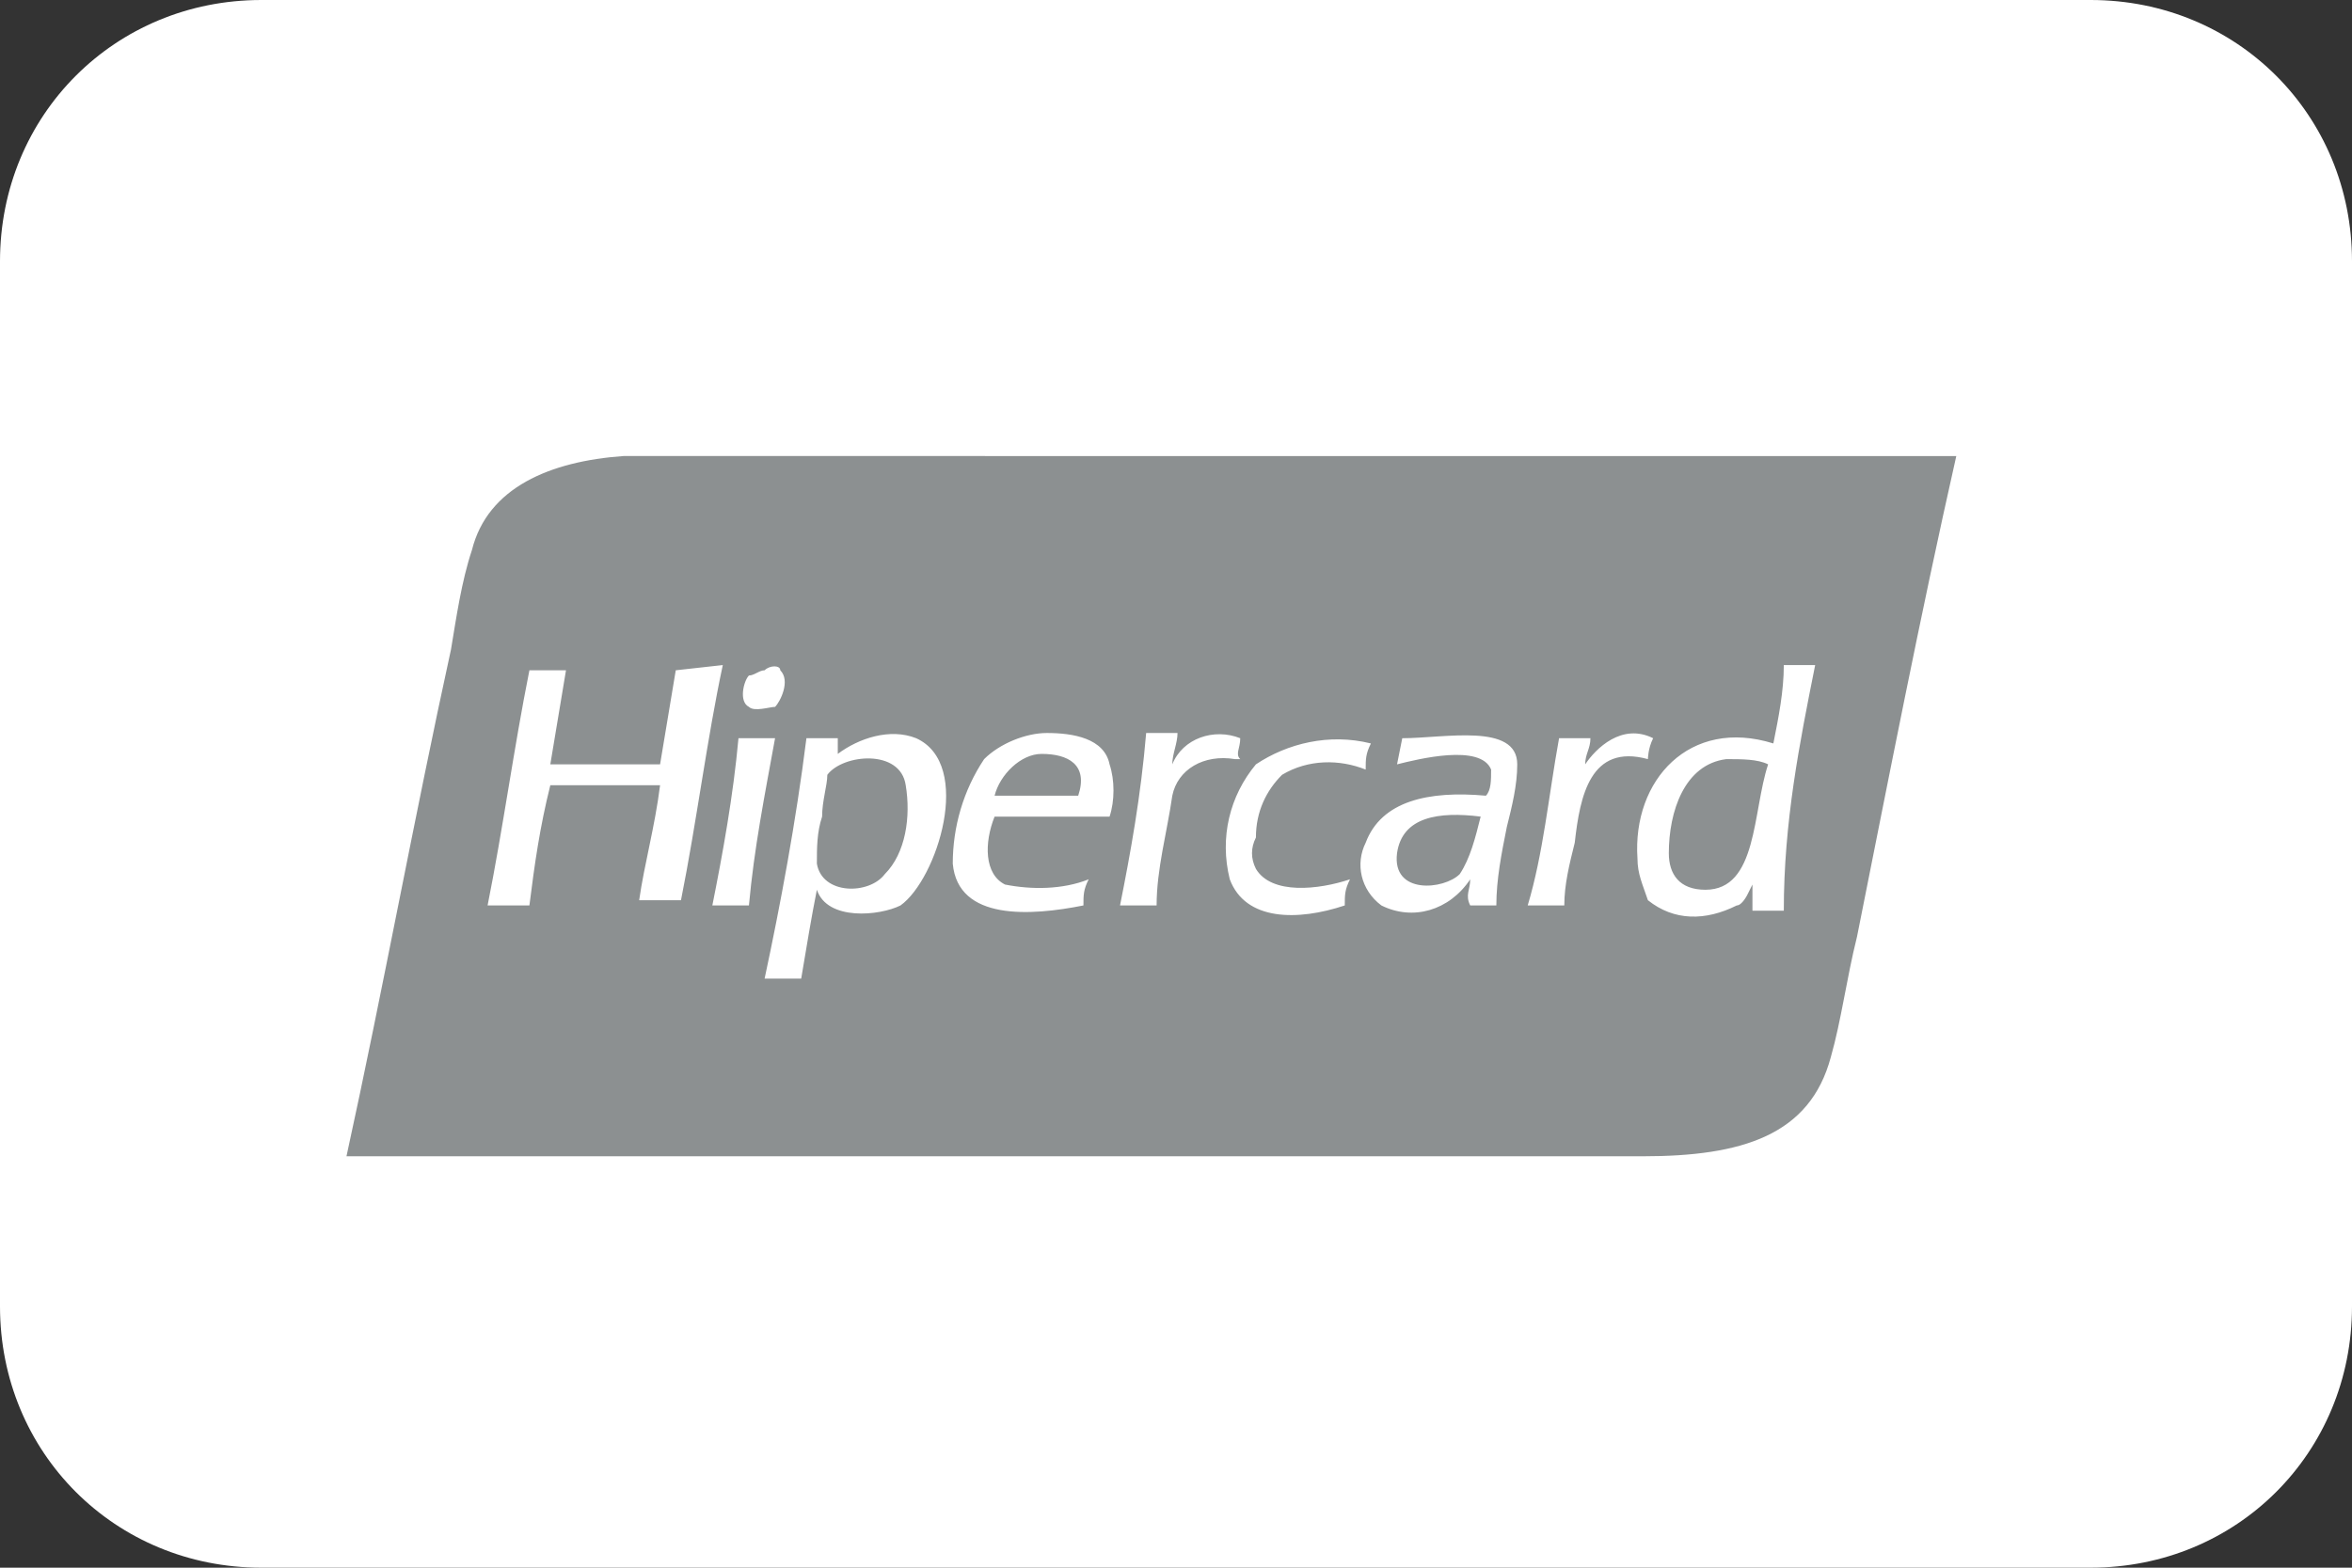 <?xml version="1.0" encoding="utf-8"?>
<!-- Generator: Adobe Illustrator 24.1.0, SVG Export Plug-In . SVG Version: 6.00 Build 0)  -->
<svg version="1.1" id="Layer_1" xmlns="http://www.w3.org/2000/svg" xmlns:xlink="http://www.w3.org/1999/xlink" x="0px" y="0px"
	 viewBox="0 0 45 30" style="enable-background:new 0 0 45 30;" xml:space="preserve">
<rect x="0" y="0" width="45" height="30" fill="#333333" stroke="none"/>
<style type="text/css">
	.st0{fill:#FFFFFF;}
	.st1{fill:#8C9091;}
</style>
<g transform="translate(-1094 -126)">
	<g transform="matrix(1, 0, 0, 1, 1094, 126)">
		<path class="st0" d="M5,0h35c2.8,0,5,2.2,5,5v20c0,2.8-2.2,5-5,5H5c-2.8,0-5-2.2-5-5V5C0,2.2,2.2,0,5,0z"/>
	</g>
	<g transform="translate(1102.352 131.611)">
		<g transform="translate(4.277 6.116)">
			<path class="st1" d="M2.5-3h-3.2c-1.4,0.1-2.6,0.6-2.9,1.8C-3.8-0.6-3.9,0.1-4,0.7c-0.7,3.2-1.3,6.5-2,9.7h24.8
				c1.9,0,3.2-0.4,3.6-1.9c0.2-0.7,0.3-1.5,0.5-2.3c0.6-3,1.2-6.1,1.9-9.2L2.5-3"/>
			<path class="st0" d="M15.3,5c-0.3,0.3-1.3,0.4-1.2-0.4c0.1-0.7,0.8-0.8,1.6-0.7C15.6,4.3,15.5,4.7,15.3,5z M14.2,2.4l-0.1,0.5
				c0.4-0.1,1.6-0.4,1.8,0.1c0,0.2,0,0.4-0.1,0.5c-1.1-0.1-2,0.1-2.3,0.9c-0.2,0.4-0.1,0.9,0.3,1.2c0.6,0.3,1.3,0.1,1.7-0.5
				c0,0.2-0.1,0.3,0,0.5H16c0-0.5,0.1-1,0.2-1.5c0.1-0.4,0.2-0.8,0.2-1.2C16.4,2.1,15,2.4,14.2,2.4L14.2,2.4z M20,5.3
				c-0.5,0-0.7-0.3-0.7-0.7c0-0.8,0.3-1.7,1.1-1.8c0.3,0,0.6,0,0.8,0.1C20.9,3.8,21,5.3,20,5.3L20,5.3z M21.5,1c0,0.5-0.1,1-0.2,1.5
				c-1.6-0.5-2.7,0.7-2.6,2.2c0,0.3,0.1,0.5,0.2,0.8c0.5,0.4,1.1,0.4,1.7,0.1c0.1,0,0.2-0.2,0.2-0.2s0.1-0.2,0.1-0.2
				c0,0.2,0,0.3,0,0.5h0.6C21.5,4,21.8,2.5,22.1,1L21.5,1L21.5,1z M4.3,5C4,5.4,3.1,5.4,3,4.8c0-0.3,0-0.6,0.1-0.9
				c0-0.3,0.1-0.6,0.1-0.8c0.3-0.4,1.4-0.5,1.5,0.2C4.8,3.9,4.7,4.6,4.3,5z M4.9,2.4c-0.5-0.2-1.1,0-1.5,0.3l0,0c0-0.1,0-0.2,0-0.3
				H2.8C2.6,4,2.3,5.6,2,7h0.7C2.8,6.4,2.9,5.8,3,5.3c0.2,0.6,1.2,0.5,1.6,0.3C5.3,5.1,6,2.9,4.9,2.4L4.9,2.4z M8,3.5H6.4
				c0.1-0.4,0.5-0.8,0.9-0.8C7.8,2.7,8.2,2.9,8,3.5z M7.4,2.3c-0.4,0-0.9,0.2-1.2,0.5c-0.4,0.6-0.6,1.3-0.6,2c0.1,1.1,1.5,1,2.5,0.8
				c0-0.2,0-0.3,0.1-0.5C7.7,5.3,7.1,5.3,6.6,5.2C6.2,5,6.2,4.4,6.4,3.9c0.7,0,1.5,0,2.2,0c0.1-0.3,0.1-0.7,0-1
				C8.5,2.4,7.9,2.3,7.4,2.3L7.4,2.3z M1.5,2.4L1.5,2.4C1.4,3.5,1.2,4.6,1,5.6h0.7C1.8,4.5,2,3.5,2.2,2.4L1.5,2.4z M19,2.4
				c-0.6-0.3-1.1,0.2-1.3,0.5c0-0.2,0.1-0.3,0.1-0.5h-0.6c-0.2,1.1-0.3,2.2-0.6,3.2h0.7c0-0.4,0.1-0.8,0.2-1.2
				c0.1-0.9,0.3-1.9,1.4-1.6C18.9,2.8,18.9,2.6,19,2.4L19,2.4z M11.4,4.9c-0.1-0.2-0.1-0.4,0-0.6c0-0.5,0.2-0.9,0.5-1.2
				c0.5-0.3,1.1-0.3,1.6-0.1c0-0.2,0-0.3,0.1-0.5c-0.8-0.2-1.6,0-2.2,0.4c-0.5,0.6-0.7,1.4-0.5,2.2c0.3,0.8,1.3,0.8,2.2,0.5
				c0-0.2,0-0.3,0.1-0.5C12.6,5.3,11.7,5.4,11.4,4.9L11.4,4.9z M11.1,2.4C10.6,2.2,10,2.4,9.8,2.9c0-0.2,0.1-0.4,0.1-0.6H9.3
				C9.2,3.5,9,4.6,8.8,5.6h0.7c0-0.7,0.2-1.4,0.3-2.1c0.1-0.5,0.6-0.8,1.2-0.7c0,0,0.1,0,0.1,0C11,2.7,11.1,2.6,11.1,2.4L11.1,2.4z
				 M0.3,1.1C0.2,1.7,0.1,2.3,0,2.9c-0.7,0-1.4,0-2.1,0c0.1-0.6,0.2-1.2,0.3-1.8h-0.7c-0.3,1.5-0.5,3-0.8,4.5h0.8
				c0.1-0.8,0.2-1.5,0.4-2.3c0.6,0,1.4,0,2.1,0c-0.1,0.8-0.3,1.5-0.4,2.2h0.8c0.3-1.5,0.5-3.1,0.8-4.5L0.3,1.1L0.3,1.1z M2.2,1.8
				c0.1-0.1,0.3-0.5,0.1-0.7C2.3,1,2.1,1,2,1.1c-0.1,0-0.2,0.1-0.3,0.1c-0.1,0.1-0.2,0.5,0,0.6C1.8,1.9,2.1,1.8,2.2,1.8L2.2,1.8z"/>
		</g>
	</g>
</g>
</svg>
